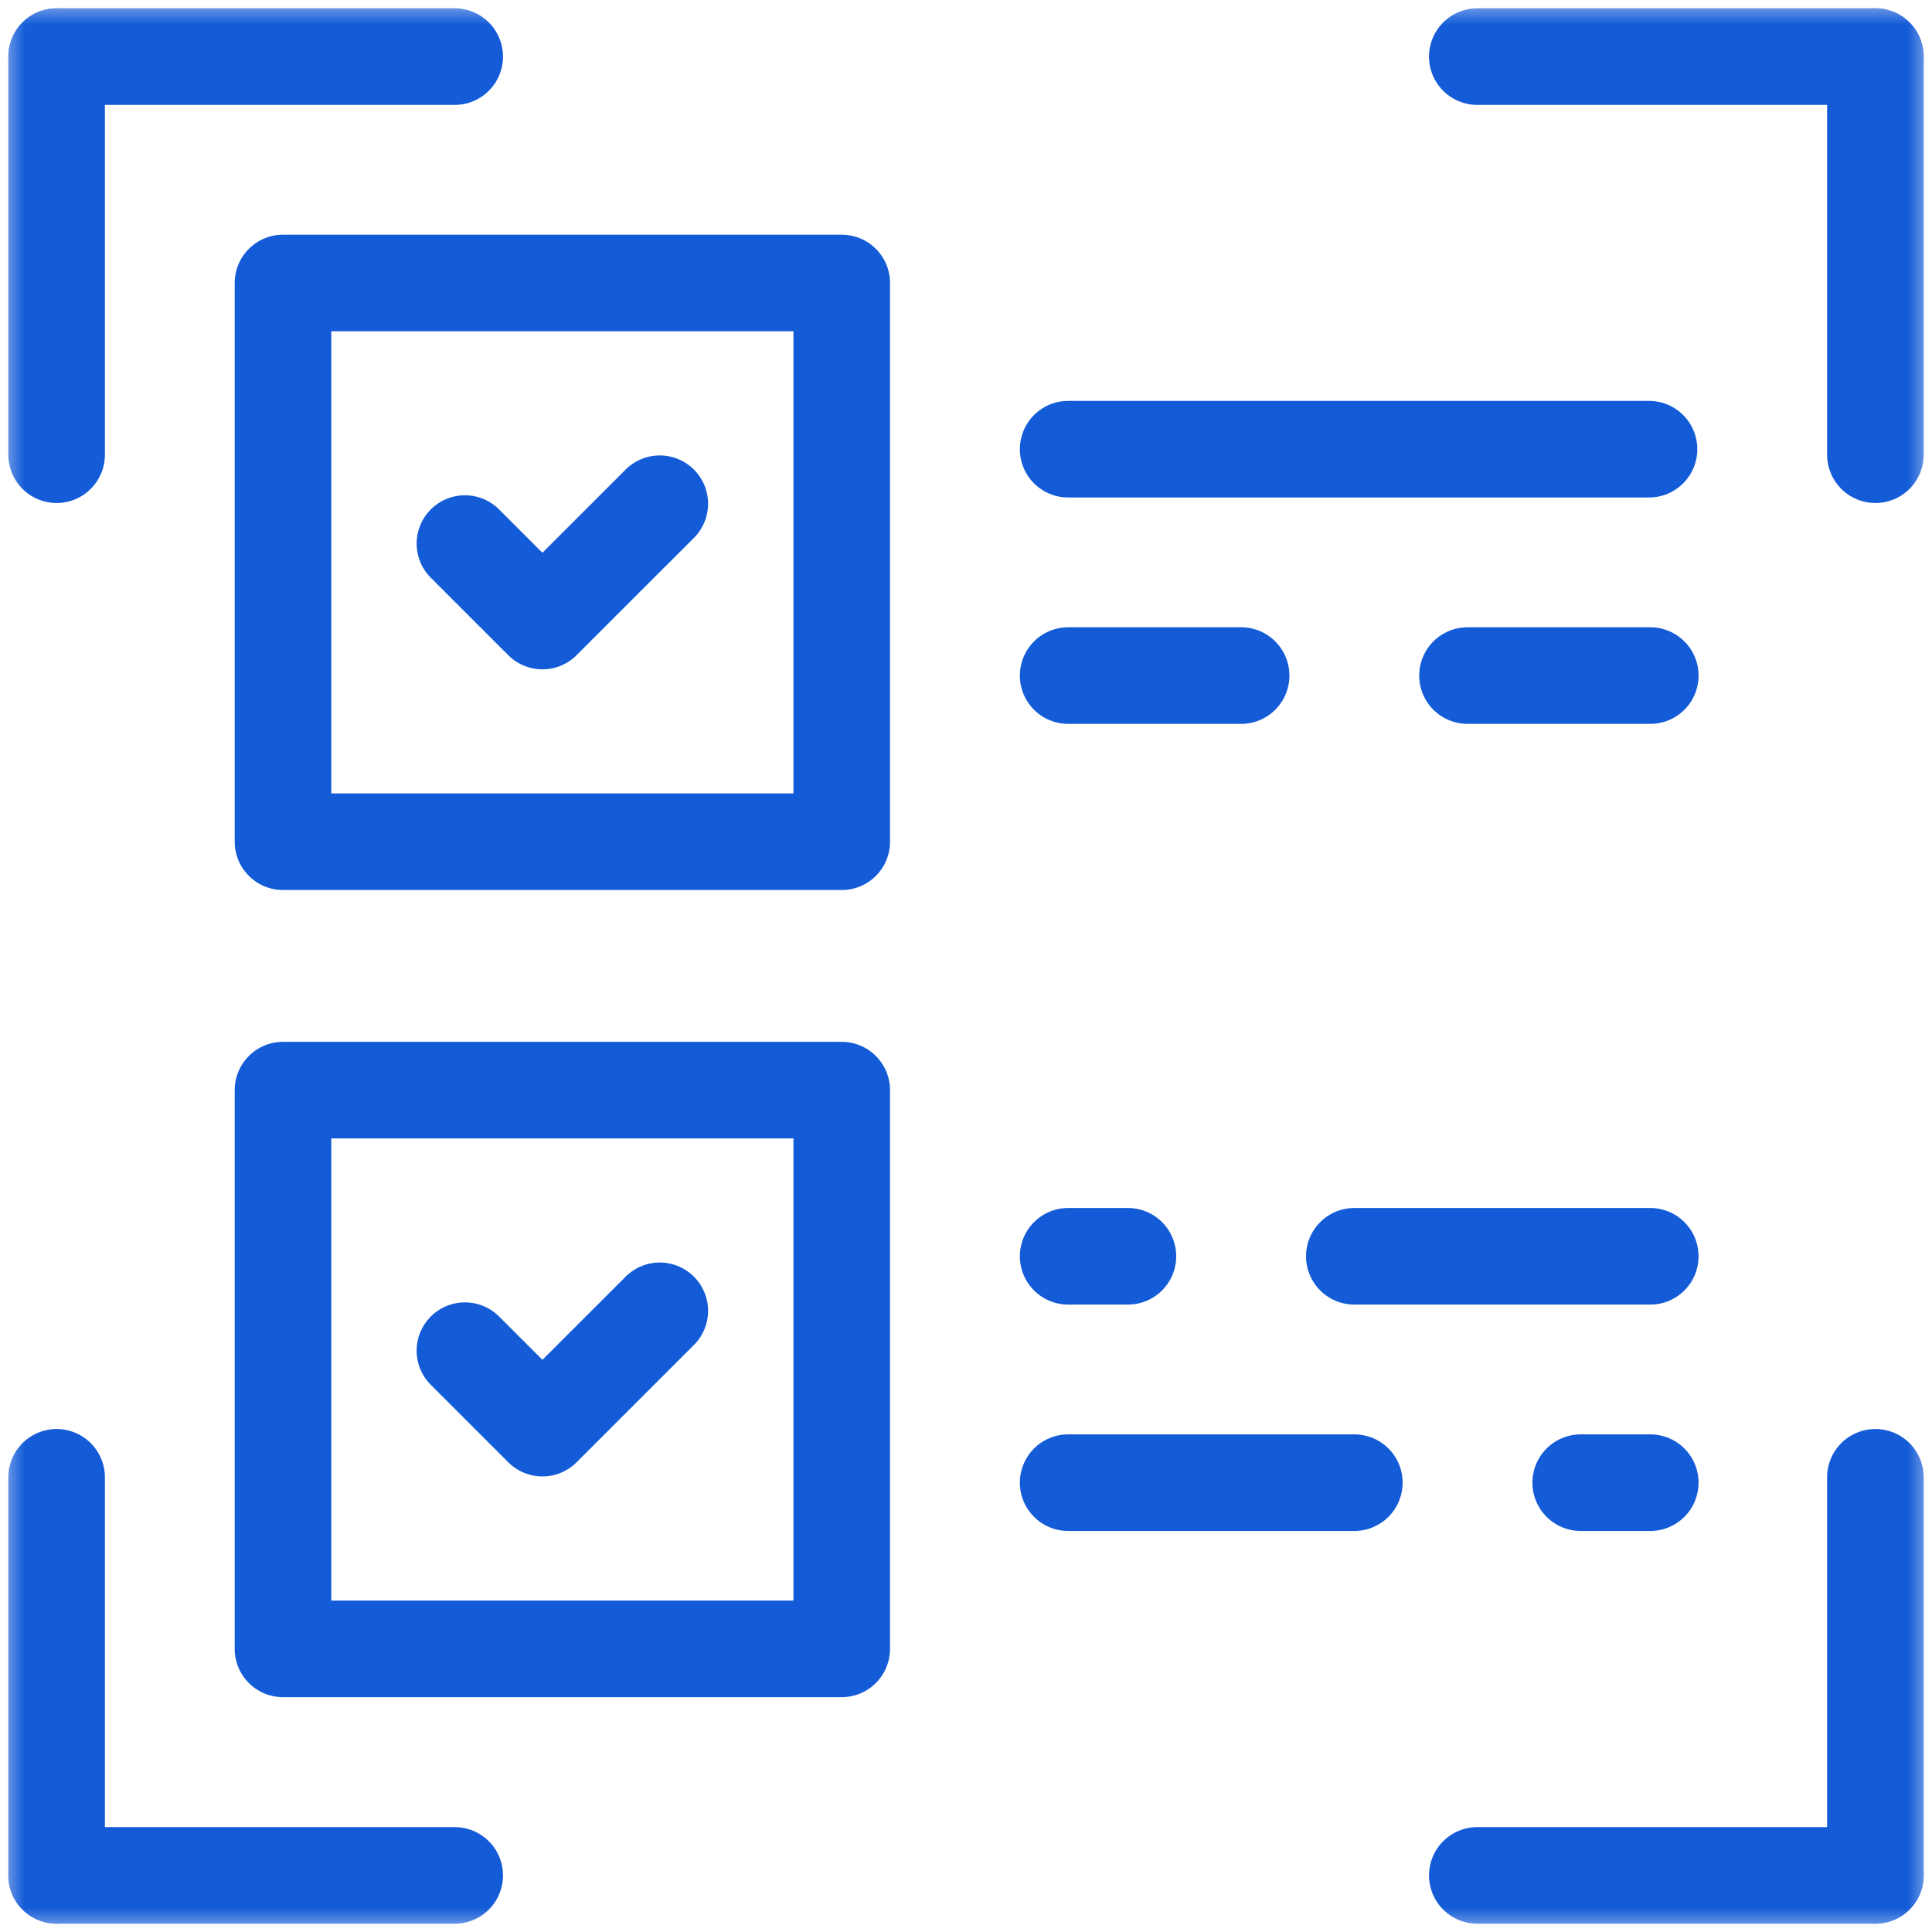 <svg xmlns="http://www.w3.org/2000/svg" width="40" height="40" viewBox="0 0 40 40" fill="none"><g clip-path="url(#clip0_3310_43767)"><mask id="mask0_3310_43767" style="mask-type:luminance" maskUnits="userSpaceOnUse" x="0" y="0" width="40" height="40"><path d="M0 3.8147e-06H40V40H0V3.8147e-06Z" fill="white"></path></mask><g mask="url(#mask0_3310_43767)"><path d="M1.172 9.414V1.172" stroke="#145CD7" stroke-width="2" stroke-miterlimit="10" stroke-linecap="round" stroke-linejoin="round"></path><path d="M9.414 1.172H1.172" stroke="#145CD7" stroke-width="2" stroke-miterlimit="10" stroke-linecap="round" stroke-linejoin="round"></path><path d="M9.414 38.828H1.172" stroke="#145CD7" stroke-width="2" stroke-miterlimit="10" stroke-linecap="round" stroke-linejoin="round"></path><path d="M1.172 30.586V38.828" stroke="#145CD7" stroke-width="2" stroke-miterlimit="10" stroke-linecap="round" stroke-linejoin="round"></path><path d="M30.586 38.828H38.828" stroke="#145CD7" stroke-width="2" stroke-miterlimit="10" stroke-linecap="round" stroke-linejoin="round"></path><path d="M38.828 30.586V38.828" stroke="#145CD7" stroke-width="2" stroke-miterlimit="10" stroke-linecap="round" stroke-linejoin="round"></path><path d="M38.828 9.414V1.172" stroke="#145CD7" stroke-width="2" stroke-miterlimit="10" stroke-linecap="round" stroke-linejoin="round"></path><path d="M30.586 1.172H38.828" stroke="#145CD7" stroke-width="2" stroke-miterlimit="10" stroke-linecap="round" stroke-linejoin="round"></path></g><path d="M17.427 17.427H5.859V5.859H17.427V17.427Z" stroke="#145CD7" stroke-width="2" stroke-miterlimit="10" stroke-linecap="round" stroke-linejoin="round"></path><path d="M9.626 11.254L11.23 12.858L13.66 10.429" stroke="#145CD7" stroke-width="2" stroke-miterlimit="10" stroke-linecap="round" stroke-linejoin="round"></path><path d="M17.427 34.138H5.859V22.57H17.427V34.138Z" stroke="#145CD7" stroke-width="2" stroke-miterlimit="10" stroke-linecap="round" stroke-linejoin="round"></path><path d="M9.626 27.964L11.23 29.568L13.66 27.139" stroke="#145CD7" stroke-width="2" stroke-miterlimit="10" stroke-linecap="round" stroke-linejoin="round"></path><path d="M22.115 9.3H34.141" stroke="#145CD7" stroke-width="2" stroke-miterlimit="10" stroke-linecap="round" stroke-linejoin="round"></path><path d="M22.115 13.987H25.696" stroke="#145CD7" stroke-width="2" stroke-miterlimit="10" stroke-linecap="round" stroke-linejoin="round"></path><path d="M30.383 13.987H34.167" stroke="#145CD7" stroke-width="2" stroke-miterlimit="10" stroke-linecap="round" stroke-linejoin="round"></path><path d="M22.115 30.697H28.04" stroke="#145CD7" stroke-width="2" stroke-miterlimit="10" stroke-linecap="round" stroke-linejoin="round"></path><path d="M32.727 30.697H34.167" stroke="#145CD7" stroke-width="2" stroke-miterlimit="10" stroke-linecap="round" stroke-linejoin="round"></path><path d="M22.115 26.01H23.352" stroke="#145CD7" stroke-width="2" stroke-miterlimit="10" stroke-linecap="round" stroke-linejoin="round"></path><path d="M28.04 26.01H34.167" stroke="#145CD7" stroke-width="2" stroke-miterlimit="10" stroke-linecap="round" stroke-linejoin="round"></path></g><defs><clipPath id="clip0_3310_43767"><rect width="40" height="40" fill="white"></rect></clipPath></defs></svg>